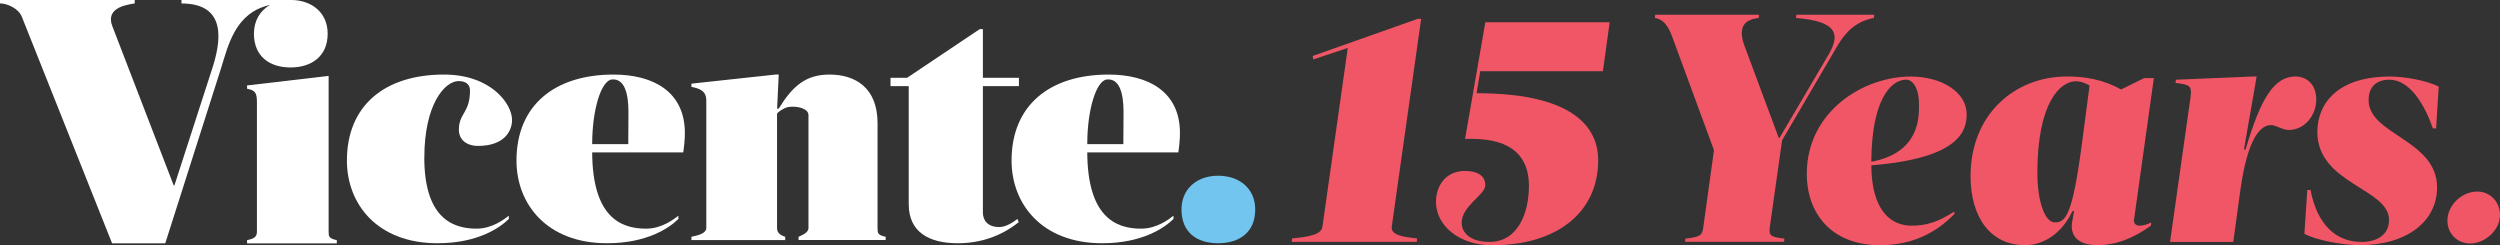 <?xml version="1.0" encoding="UTF-8"?>
<svg id="Layer_1" xmlns="http://www.w3.org/2000/svg" version="1.1" viewBox="0 0 418.41 41.04">
  <rect x="0" y="0" width="418.41" height="41.04" fill="#333333" stroke="none"/>
  <!-- Generator: Adobe Illustrator 29.2.1, SVG Export Plug-In . SVG Version: 2.1.0 Build 116)  -->
  <defs>
    <style>
      .st0 {
        fill: #fff;
      }

      .st1 {
        fill: #f05665;
      }

      .st2 {
        fill: #71c5ee;
      }
    </style>
  </defs>
  <path class="st2" d="M203.86,29.41c3.6,0,6.22,2.16,6.22,5.65,0,3.8-2.62,5.65-6.22,5.65s-6.12-1.85-6.12-5.65c0-3.5,2.62-5.65,6.12-5.65Z"/>
  <g>
    <path class="st0" d="M71.01,26.33c0,9.77,4.38,11.94,8.72,11.94,2.71,0,4.72-1.63,5.43-2.17v.54c-1.47,1.47-5.21,4.07-11.94,4.07-10.04,0-15.16-6.52-15.16-13.84,0-9.23,6.36-14.39,16.24-14.39,7.87,0,11.4,4.89,11.4,7.6,0,1.9-1.35,4.34-5.69,4.34-1.92,0-3.21-1.03-3.21-2.71,0-2.77,1.86-2.81,1.86-6.56,0-.9-.55-1.58-1.91-1.58-2.33,0-5.73,3.95-5.73,12.75Z"/>
    <path class="st0" d="M99.11,25.51c.05,10.7,4.66,12.76,9,12.76,2.71,0,4.72-1.63,5.43-2.17v.54c-1.47,1.47-5.21,4.07-11.94,4.07-10.04,0-15.16-6.52-15.16-13.84,0-9.23,6.36-14.39,16.24-14.39,6.68,0,11.94,2.88,11.94,9.77,0,1.09-.11,2.17-.27,3.26h-15.25ZM99.11,24.12h6.04s.03-3.77.03-5.4c0-3.42-.81-5.59-2.77-5.42-1.75.15-3.3,4.93-3.3,10.81Z"/>
    <path class="st0" d="M181.97,25.51c.05,10.7,4.66,12.76,9,12.76,2.71,0,4.72-1.63,5.43-2.17v.54c-1.47,1.47-5.21,4.07-11.94,4.07-10.04,0-15.16-6.52-15.16-13.84,0-9.23,6.36-14.39,16.24-14.39,6.68,0,11.94,2.88,11.94,9.77,0,1.09-.11,2.17-.27,3.26h-15.25ZM181.97,24.12h6.04s.03-3.77.03-5.4c0-3.42-.81-5.59-2.77-5.42-1.75.15-3.3,4.93-3.3,10.81Z"/>
    <path class="st0" d="M115.72,39.63c1.36-.27,2.49-.65,2.49-1.47v-21.34c0-1.63-1.13-2.01-2.49-2.28v-.54l14.07-1.52h.54l-.27,5.7h.27c2.33-3.8,4.54-5.7,8.5-5.7,4.29,0,8.04,2.17,8.04,8.14v17.54c0,.81,0,1.19,1.36,1.47v.54h-14.58v-.54c.54-.27,1.66-.65,1.66-1.47v-18.89c0-1.19-2.08-1.57-3.35-1.36-.75.13-1.64.76-1.91,1.09v19.17c0,.81.55,1.19,1.37,1.47v.54h-15.7v-.54Z"/>
    <path class="st0" d="M164.5,35.56c0,1.36.84,2.44,2.74,2.44,1.14,0,2.33-.81,3.04-1.36l.22.54c-2.99,2.39-6.47,3.53-10.22,3.53-4.83,0-8.19-1.9-8.19-6.52V14.41h-3.05v-1.39h2.77l12.15-8.14h.54v8.14h6.03v1.39h-6.03v21.14Z"/>
    <path class="st0" d="M48.61,0h-18.24v.58c7.79,0,6.56,6.59,5.12,10.98l-6.3,19.47h-.12L18.78,4.33c-1.21-3.24,2.91-3.58,3.77-3.76v-.58H0v.58c1.23,0,3.14.87,3.66,2.25l15.1,37.9h8.9l9.3-29.18c1.22-3.87,2.37-9.44,8.23-10.71-1.64.94-2.69,2.61-2.69,4.81,0,3.8,2.62,5.65,6.12,5.65s6.22-1.85,6.22-5.65c0-3.5-2.62-5.65-6.22-5.65Z"/>
    <path class="st0" d="M55,38.71c0,.82,0,1.21,1.37,1.48v.55h-15.02v-.55c1.37-.27,1.65-.66,1.65-1.48v-21.56c0-1.65-.28-2.03-1.65-2.3v-.55l13.65-1.6v26.01Z"/>
  </g>
  <g>
    <path class="st1" d="M225.57,8.02l-5.77,1.92-.11-.57,17.59-6.22h.57l-4.92,34.78c-.17,1.41,1.75,1.7,4.24,1.98l-.06.57h-20.93l.06-.57c2.6-.28,4.92-.57,5.09-1.98l4.24-29.92Z"/>
    <path class="st1" d="M269.4,3.72l-1.13,8.2h-20.53l-.62,3.68c17.59,0,20.36,6.73,20.36,11.2,0,8.71-6.84,14.25-17.76,14.25-5.54,0-9.39-3.34-9.39-7.24,0-2.83,1.75-5.2,4.81-5.2,2.66,0,3.45,1.19,3.45,2.38,0,1.64-3.96,3.45-3.96,6.28,0,1.75,1.53,3.22,4.64,3.22,4.86,0,6.62-4.98,6.62-9.39,0-4.75-2.71-7.86-9.56-7.86h-1.13l3.39-19.51h20.81Z"/>
    <path class="st1" d="M286.85,25.11l-6.84-18.57c-.49-1.36-1.19-3.26-3.04-3.53l.05-.54h17.37l-.05.54c-2.77.27-3.37,1.95-2.39,4.62l5.76,15.47h.11l8.31-14.12c1.79-3.15,1.47-5.43-5.54-5.97l.05-.54h13.03l-.05.54c-3.04.54-4.78,2.44-6.08,4.62l-9.28,15.85-2.06,14.55c-.16,1.36.05,1.63,2.44,1.9l-.05.54h-16.56l.05-.54c2.5-.27,2.82-.54,2.99-1.9l1.79-12.92Z"/>
    <path class="st1" d="M329.15,19.09c0,2.71-1.03,7.38-15.96,8.58.05,7.71,3.37,10.1,6.73,10.1,2.61,0,4.56-.71,7.11-2.33l.11.33c-.98.92-4.83,5.27-12.43,5.27-8.42,0-12.32-5.54-12.32-11.94,0-10.42,9.45-16.29,17.37-16.29,5.37,0,9.39,2.71,9.39,6.3ZM313.19,27.07c8.2-1.52,7.98-7.6,7.98-9.61,0-2.93-1.19-4.13-2.12-4.13-2.71,0-5.81,3.58-5.86,13.74Z"/>
    <path class="st1" d="M357.16,36.68c-.11.6.22,1.09.92,1.09.6,0,1.36-.22,1.95-.54l-.05.54c-2.55,1.85-5.54,3.26-8.96,3.26s-4.56-1.74-4.23-3.8l.33-1.9h-.27c-1.68,3.58-4.67,5.7-7.93,5.7-5.92,0-9.12-4.83-9.12-11.56,0-10.32,7.38-16.67,16.13-16.67,3.04,0,6.03.49,9.07,2.17l3.85-1.9h1.63l-3.31,23.62ZM348.42,24.19l1.3-9.88c-.65-.33-1.36-.71-2.28-.71-2.71,0-6.46,3.69-6.46,15.37,0,4.4,1.14,8.25,2.93,8.25s2.93-1.09,4.51-13.03Z"/>
    <path class="st1" d="M363.19,40.48l3.42-24.16c.27-1.9-.05-2.17-2.5-2.44l.05-.54,12.98-.54h.54l-2.12,12.22h.27c2.55-8.69,4.83-12.22,8.36-12.22,1.9,0,3.47,1.36,3.47,3.85,0,2.77-2.06,5.1-4.56,5.1-1.19,0-2.06-.81-3.04-.81-1.63,0-3.85,1.9-5.1,10.86l-1.19,8.69h-10.59Z"/>
    <path class="st1" d="M407.17,21.48c-1.3-3.75-3.75-8.14-7.28-8.14-2.17,0-3.47,1.19-3.47,3.42,0,5.81,11.46,6.62,11.46,14.61,0,5.65-5,9.66-12.98,9.66-2.77,0-7.22-.81-9.23-1.9l.49-7.33h.54c1.09,5.7,4.18,8.69,8.52,8.69,2.71,0,4.62-1.25,4.62-3.69,0-5.27-12-6.03-12-14.71,0-4.83,3.47-9.28,12.11-9.28,2.55,0,6.14.65,8.2,1.68l-.43,7h-.54Z"/>
    <path class="st1" d="M414.61,32.06c2.17,0,3.8,1.74,3.8,3.91,0,2.55-2.5,4.78-5,4.78-2.23,0-3.8-1.74-3.8-3.8,0-2.61,2.39-4.89,5-4.89Z"/>
  </g>
</svg>